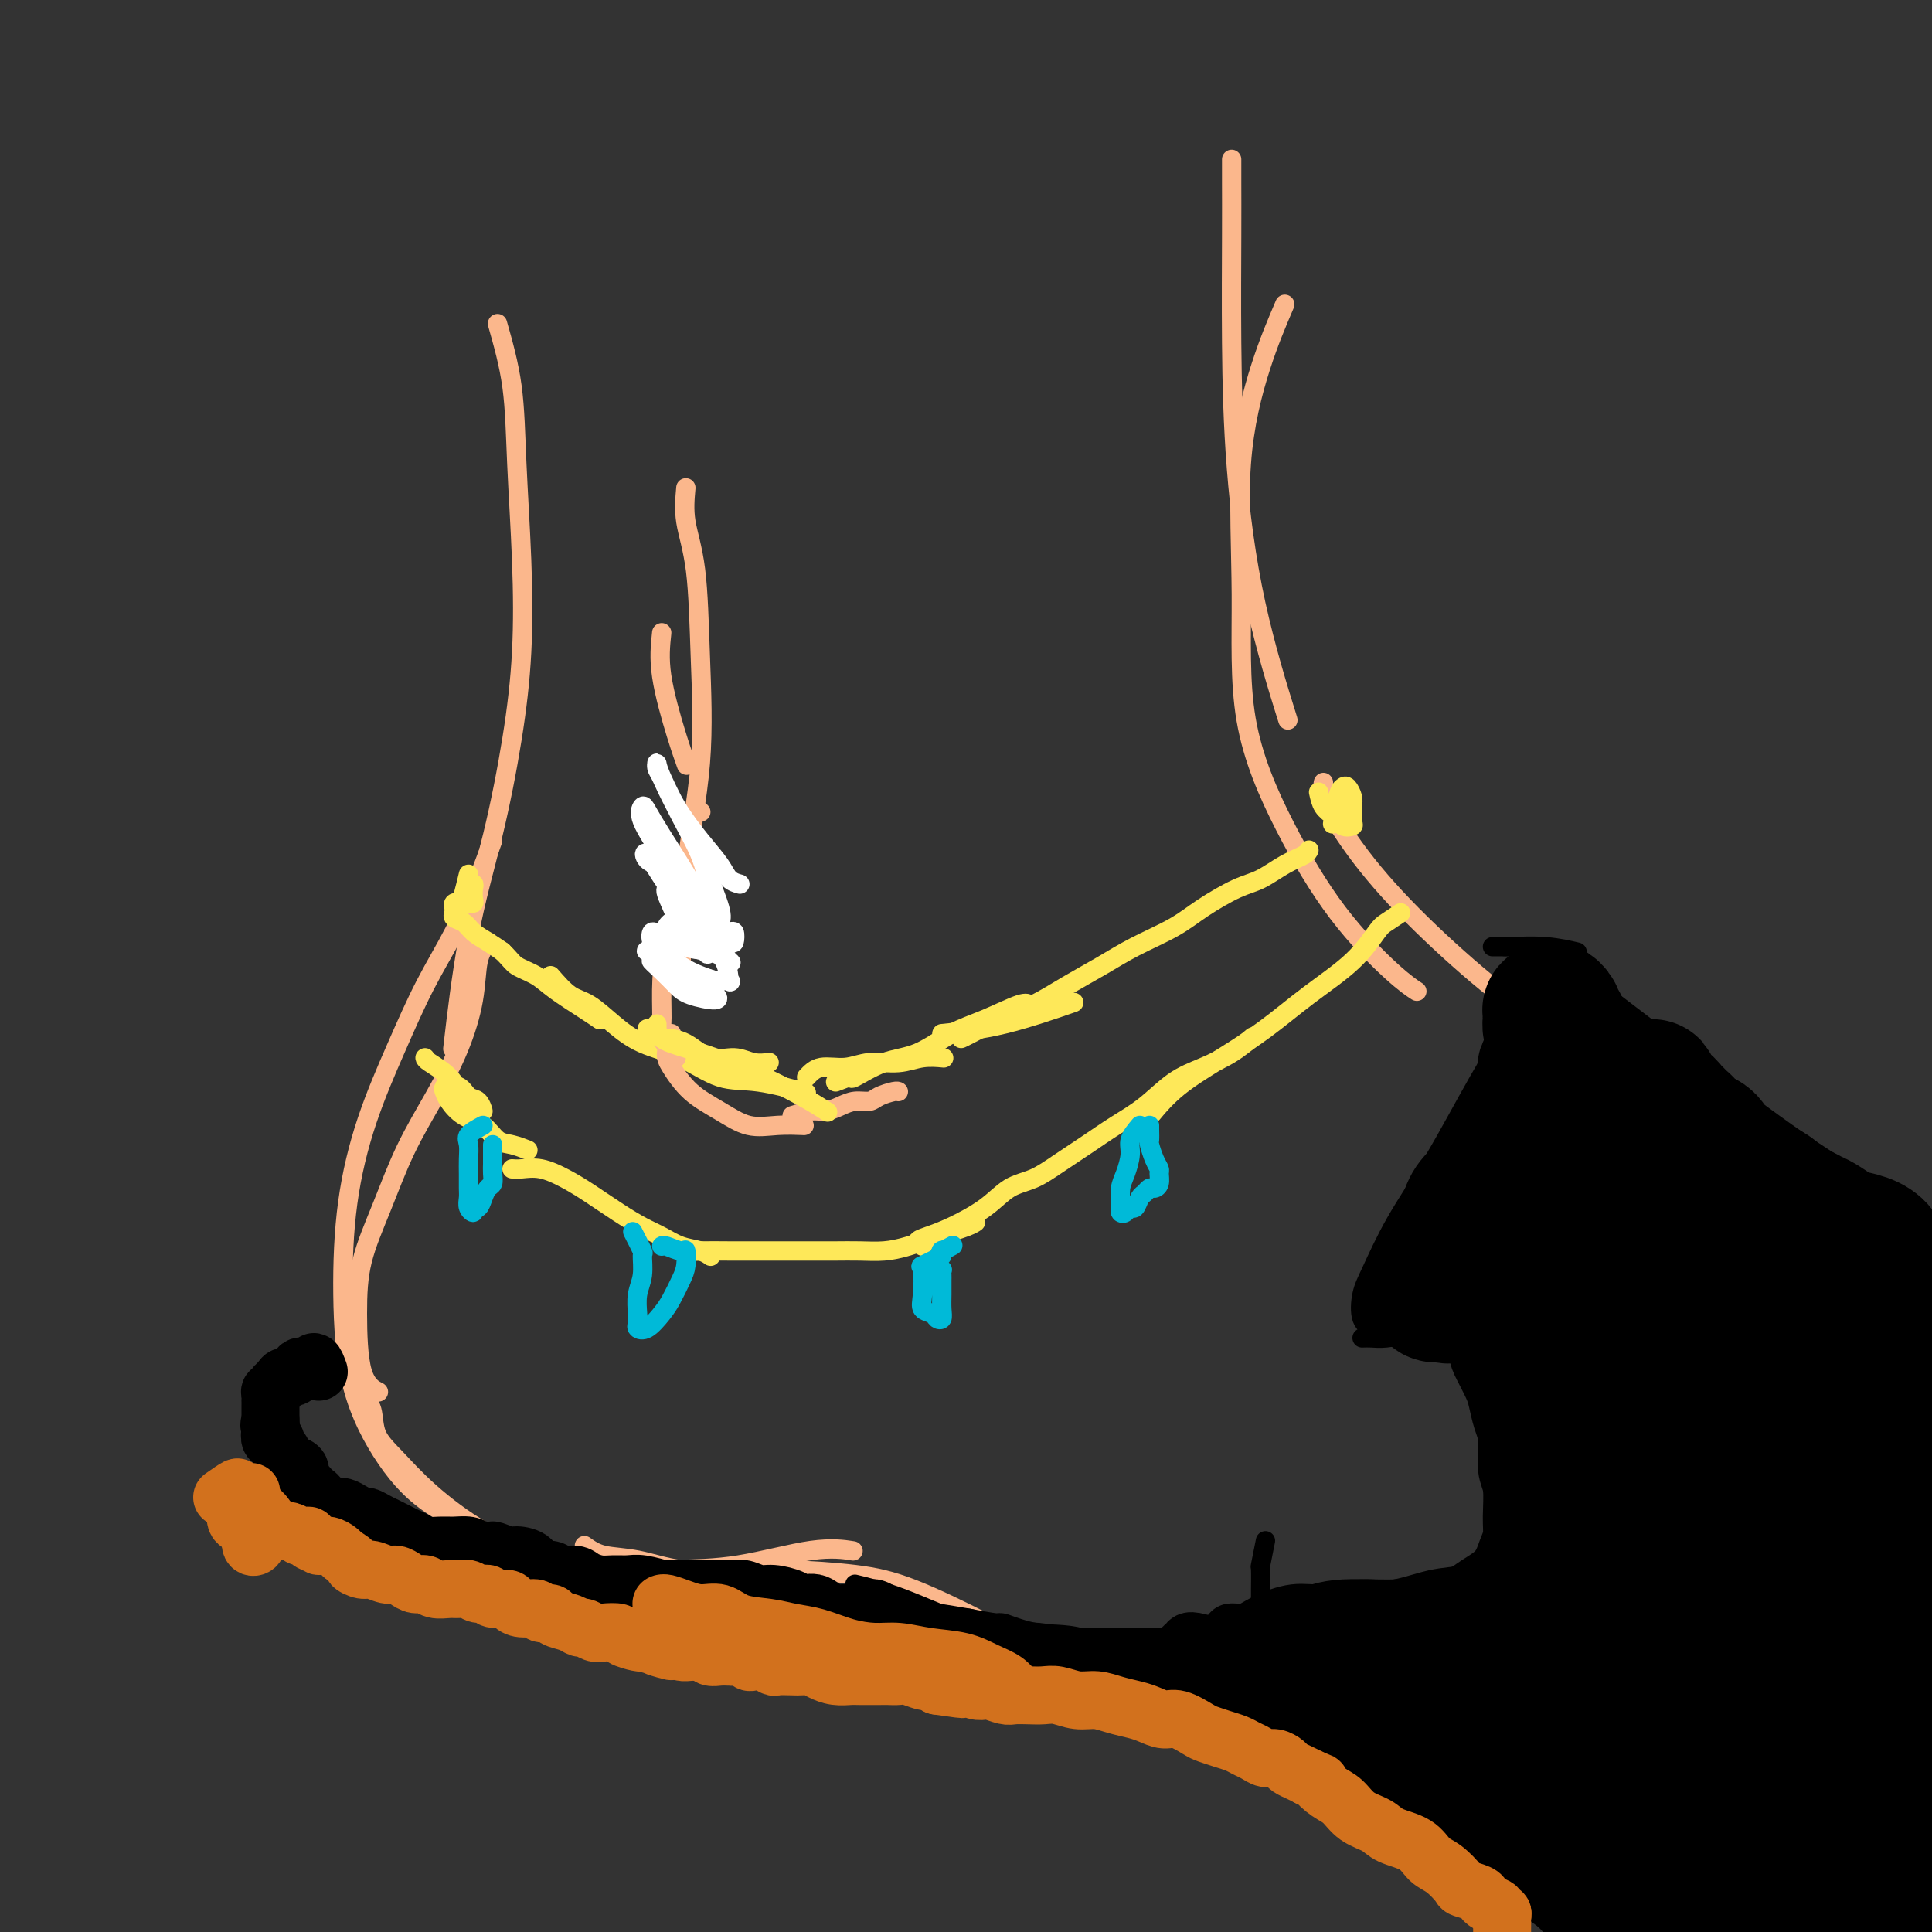 <svg viewBox='0 0 400 400' version='1.1' xmlns='http://www.w3.org/2000/svg' xmlns:xlink='http://www.w3.org/1999/xlink'><rect x="0" y="0" width="400" height="400" fill="#333333" stroke="none"/><g fill='none' stroke='#FBB78C' stroke-width='4' stroke-linecap='round' stroke-linejoin='round'><path d='M103,67c1.182,4.165 2.365,8.330 3,13c0.635,4.670 0.723,9.846 1,16c0.277,6.154 0.741,13.286 1,20c0.259,6.714 0.311,13.011 0,19c-0.311,5.989 -0.984,11.671 -2,18c-1.016,6.329 -2.375,13.305 -4,20c-1.625,6.695 -3.514,13.110 -5,21c-1.486,7.890 -2.567,17.254 -3,21c-0.433,3.746 -0.216,1.873 0,0'/><path d='M101,195c-0.793,1.025 -1.586,2.050 -2,4c-0.414,1.950 -0.448,4.824 -1,8c-0.552,3.176 -1.622,6.652 -3,10c-1.378,3.348 -3.063,6.566 -5,10c-1.937,3.434 -4.126,7.083 -6,11c-1.874,3.917 -3.433,8.101 -5,12c-1.567,3.899 -3.141,7.514 -4,11c-0.859,3.486 -1.003,6.841 -1,11c0.003,4.159 0.155,9.120 1,12c0.845,2.880 2.384,3.680 3,4c0.616,0.320 0.308,0.160 0,0'/><path d='M102,174c-0.846,2.389 -1.692,4.777 -3,8c-1.308,3.223 -3.079,7.280 -5,11c-1.921,3.720 -3.994,7.104 -6,11c-2.006,3.896 -3.947,8.303 -6,13c-2.053,4.697 -4.219,9.684 -6,15c-1.781,5.316 -3.177,10.962 -4,17c-0.823,6.038 -1.073,12.470 -1,19c0.073,6.530 0.470,13.159 2,19c1.530,5.841 4.194,10.896 7,15c2.806,4.104 5.756,7.259 10,10c4.244,2.741 9.784,5.069 12,6c2.216,0.931 1.108,0.466 0,0'/><path d='M75,289c0.815,0.811 1.630,1.623 2,3c0.370,1.377 0.295,3.320 1,5c0.705,1.680 2.191,3.099 4,5c1.809,1.901 3.941,4.285 7,7c3.059,2.715 7.044,5.760 11,8c3.956,2.240 7.882,3.675 12,5c4.118,1.325 8.428,2.541 13,3c4.572,0.459 9.405,0.162 14,0c4.595,-0.162 8.953,-0.188 14,-1c5.047,-0.812 10.782,-2.411 15,-3c4.218,-0.589 6.919,-0.168 8,0c1.081,0.168 0.540,0.084 0,0'/><path d='M121,320c1.109,0.792 2.218,1.585 4,2c1.782,0.415 4.237,0.453 7,1c2.763,0.547 5.834,1.602 9,2c3.166,0.398 6.428,0.138 10,0c3.572,-0.138 7.452,-0.154 12,0c4.548,0.154 9.762,0.478 14,1c4.238,0.522 7.501,1.244 12,3c4.499,1.756 10.233,4.548 15,7c4.767,2.452 8.566,4.564 13,7c4.434,2.436 9.501,5.194 14,7c4.499,1.806 8.428,2.659 10,3c1.572,0.341 0.786,0.171 0,0'/><path d='M255,33c-0.003,1.372 -0.006,2.744 0,5c0.006,2.256 0.020,5.396 0,11c-0.020,5.604 -0.074,13.673 0,22c0.074,8.327 0.278,16.912 1,26c0.722,9.088 1.964,18.677 4,28c2.036,9.323 4.868,18.378 6,22c1.132,3.622 0.566,1.811 0,0'/><path d='M266,63c-1.656,3.877 -3.312,7.753 -5,13c-1.688,5.247 -3.409,11.864 -4,20c-0.591,8.136 -0.052,17.789 0,27c0.052,9.211 -0.381,17.978 1,26c1.381,8.022 4.577,15.299 8,22c3.423,6.701 7.072,12.827 11,18c3.928,5.173 8.134,9.393 11,12c2.866,2.607 4.390,3.602 5,4c0.610,0.398 0.305,0.199 0,0'/><path d='M274,162c-0.194,1.084 -0.387,2.168 1,5c1.387,2.832 4.355,7.411 8,12c3.645,4.589 7.967,9.189 13,14c5.033,4.811 10.778,9.834 15,13c4.222,3.166 6.921,4.476 8,5c1.079,0.524 0.540,0.262 0,0'/></g>
<g fill='none' stroke='#000000' stroke-width='4' stroke-linecap='round' stroke-linejoin='round'><path d='M315,209c-2.991,4.849 -5.982,9.698 -9,15c-3.018,5.302 -6.065,11.055 -9,16c-2.935,4.945 -5.760,9.080 -8,13c-2.240,3.920 -3.896,7.625 -5,10c-1.104,2.375 -1.657,3.420 -2,5c-0.343,1.580 -0.477,3.695 0,5c0.477,1.305 1.565,1.802 2,2c0.435,0.198 0.218,0.099 0,0'/><path d='M282,277c0.626,-0.020 1.251,-0.040 2,0c0.749,0.040 1.620,0.138 3,0c1.380,-0.138 3.269,-0.514 6,-1c2.731,-0.486 6.305,-1.081 9,0c2.695,1.081 4.512,3.838 6,7c1.488,3.162 2.646,6.729 3,11c0.354,4.271 -0.097,9.246 0,13c0.097,3.754 0.740,6.288 0,9c-0.740,2.712 -2.864,5.602 -5,8c-2.136,2.398 -4.284,4.302 -7,6c-2.716,1.698 -6.001,3.188 -8,4c-1.999,0.812 -2.714,0.946 -3,1c-0.286,0.054 -0.143,0.027 0,0'/><path d='M208,337c1.216,0.418 2.432,0.837 3,1c0.568,0.163 0.487,0.072 1,0c0.513,-0.072 1.620,-0.124 3,0c1.380,0.124 3.034,0.426 5,1c1.966,0.574 4.244,1.422 6,2c1.756,0.578 2.992,0.886 5,1c2.008,0.114 4.790,0.033 7,0c2.210,-0.033 3.849,-0.018 6,0c2.151,0.018 4.814,0.039 7,0c2.186,-0.039 3.893,-0.138 6,0c2.107,0.138 4.613,0.513 7,0c2.387,-0.513 4.654,-1.913 7,-3c2.346,-1.087 4.769,-1.860 7,-3c2.231,-1.140 4.268,-2.646 6,-4c1.732,-1.354 3.159,-2.557 5,-3c1.841,-0.443 4.098,-0.127 5,0c0.902,0.127 0.451,0.063 0,0'/><path d='M289,329c-1.043,0.018 -2.086,0.035 -4,0c-1.914,-0.035 -4.699,-0.123 -7,0c-2.301,0.123 -4.118,0.456 -6,1c-1.882,0.544 -3.828,1.298 -5,2c-1.172,0.702 -1.571,1.351 -3,2c-1.429,0.649 -3.887,1.298 -6,2c-2.113,0.702 -3.880,1.456 -6,2c-2.120,0.544 -4.594,0.879 -7,1c-2.406,0.121 -4.745,0.029 -7,0c-2.255,-0.029 -4.427,0.004 -7,0c-2.573,-0.004 -5.546,-0.046 -8,0c-2.454,0.046 -4.389,0.181 -7,0c-2.611,-0.181 -5.898,-0.677 -8,-1c-2.102,-0.323 -3.017,-0.471 -5,-1c-1.983,-0.529 -5.033,-1.438 -7,-2c-1.967,-0.562 -2.851,-0.776 -4,-1c-1.149,-0.224 -2.563,-0.456 -4,-1c-1.437,-0.544 -2.897,-1.398 -4,-2c-1.103,-0.602 -1.848,-0.951 -2,-1c-0.152,-0.049 0.287,0.202 0,0c-0.287,-0.202 -1.302,-0.858 -1,-1c0.302,-0.142 1.922,0.230 3,1c1.078,0.770 1.615,1.939 3,3c1.385,1.061 3.619,2.013 6,3c2.381,0.987 4.909,2.007 7,3c2.091,0.993 3.746,1.957 6,3c2.254,1.043 5.107,2.165 7,3c1.893,0.835 2.827,1.381 4,2c1.173,0.619 2.587,1.309 4,2'/><path d='M221,349c6.558,3.321 2.954,1.624 2,1c-0.954,-0.624 0.742,-0.176 1,0c0.258,0.176 -0.922,0.080 -2,0c-1.078,-0.080 -2.053,-0.144 -3,0c-0.947,0.144 -1.864,0.495 -3,0c-1.136,-0.495 -2.489,-1.837 -4,-3c-1.511,-1.163 -3.179,-2.147 -5,-3c-1.821,-0.853 -3.796,-1.573 -6,-3c-2.204,-1.427 -4.638,-3.559 -7,-5c-2.362,-1.441 -4.654,-2.189 -7,-3c-2.346,-0.811 -4.748,-1.685 -7,-2c-2.252,-0.315 -4.355,-0.071 -6,0c-1.645,0.071 -2.833,-0.033 -4,0c-1.167,0.033 -2.314,0.201 -3,0c-0.686,-0.201 -0.910,-0.772 -1,-1c-0.090,-0.228 -0.045,-0.114 0,0'/><path d='M62,285c-1.943,1.810 -3.886,3.620 -5,5c-1.114,1.380 -1.398,2.331 -2,3c-0.602,0.669 -1.522,1.056 -2,2c-0.478,0.944 -0.513,2.447 0,3c0.513,0.553 1.575,0.158 2,0c0.425,-0.158 0.212,-0.079 0,0'/><path d='M60,289c-1.691,-0.018 -3.382,-0.035 -4,0c-0.618,0.035 -0.164,0.124 0,1c0.164,0.876 0.036,2.539 0,4c-0.036,1.461 0.019,2.718 0,4c-0.019,1.282 -0.112,2.588 1,4c1.112,1.412 3.427,2.929 5,4c1.573,1.071 2.402,1.696 3,2c0.598,0.304 0.965,0.288 1,0c0.035,-0.288 -0.261,-0.848 -1,-1c-0.739,-0.152 -1.919,0.105 -3,0c-1.081,-0.105 -2.062,-0.570 -3,-1c-0.938,-0.430 -1.832,-0.824 -2,-1c-0.168,-0.176 0.392,-0.133 1,0c0.608,0.133 1.266,0.355 4,2c2.734,1.645 7.545,4.714 13,8c5.455,3.286 11.555,6.788 18,10c6.445,3.212 13.235,6.134 21,8c7.765,1.866 16.504,2.676 20,3c3.496,0.324 1.748,0.162 0,0'/><path d='M87,324c0.378,-1.171 0.755,-2.342 1,-3c0.245,-0.658 0.356,-0.803 2,-1c1.644,-0.197 4.820,-0.447 9,0c4.180,0.447 9.365,1.590 15,3c5.635,1.410 11.722,3.088 18,4c6.278,0.912 12.747,1.057 19,2c6.253,0.943 12.289,2.684 18,4c5.711,1.316 11.098,2.209 17,3c5.902,0.791 12.320,1.482 16,2c3.680,0.518 4.623,0.862 5,1c0.377,0.138 0.189,0.069 0,0'/><path d='M177,328c2.893,0.695 5.787,1.390 10,3c4.213,1.610 9.747,4.135 15,6c5.253,1.865 10.225,3.072 15,5c4.775,1.928 9.352,4.579 14,7c4.648,2.421 9.367,4.613 14,7c4.633,2.387 9.181,4.968 11,6c1.819,1.032 0.910,0.516 0,0'/><path d='M309,196c0.783,-0.008 1.566,-0.016 2,0c0.434,0.016 0.518,0.056 2,0c1.482,-0.056 4.360,-0.207 7,0c2.640,0.207 5.040,0.774 6,1c0.960,0.226 0.480,0.113 0,0'/><path d='M316,199c1.576,-0.467 3.152,-0.933 4,-1c0.848,-0.067 0.968,0.266 2,1c1.032,0.734 2.975,1.867 6,4c3.025,2.133 7.133,5.264 12,9c4.867,3.736 10.492,8.077 17,13c6.508,4.923 13.899,10.430 21,15c7.101,4.570 13.914,8.204 19,11c5.086,2.796 8.446,4.753 11,6c2.554,1.247 4.301,1.785 5,2c0.699,0.215 0.349,0.108 0,0'/><path d='M262,319c-0.423,2.107 -0.845,4.215 -1,5c-0.155,0.785 -0.041,0.249 0,1c0.041,0.751 0.011,2.789 0,4c-0.011,1.211 -0.003,1.595 0,2c0.003,0.405 0.001,0.830 0,1c-0.001,0.170 -0.000,0.085 0,0'/><path d='M235,343c-0.158,-0.135 -0.315,-0.270 2,1c2.315,1.270 7.103,3.944 14,8c6.897,4.056 15.904,9.493 25,15c9.096,5.507 18.283,11.083 27,15c8.717,3.917 16.965,6.174 24,9c7.035,2.826 12.855,6.223 20,8c7.145,1.777 15.613,1.936 19,2c3.387,0.064 1.694,0.032 0,0'/></g>
<g fill='none' stroke='#000000' stroke-width='28' stroke-linecap='round' stroke-linejoin='round'><path d='M329,219c-2.168,-1.614 -4.336,-3.228 -5,-4c-0.664,-0.772 0.175,-0.701 0,0c-0.175,0.701 -1.363,2.031 -2,3c-0.637,0.969 -0.722,1.578 -1,2c-0.278,0.422 -0.750,0.659 -1,1c-0.250,0.341 -0.277,0.787 0,1c0.277,0.213 0.859,0.194 1,0c0.141,-0.194 -0.159,-0.563 0,-1c0.159,-0.437 0.776,-0.943 1,-2c0.224,-1.057 0.056,-2.666 0,-4c-0.056,-1.334 -0.001,-2.393 0,-3c0.001,-0.607 -0.052,-0.763 0,-1c0.052,-0.237 0.209,-0.555 0,-1c-0.209,-0.445 -0.785,-1.015 -1,-1c-0.215,0.015 -0.068,0.616 0,1c0.068,0.384 0.057,0.549 0,1c-0.057,0.451 -0.159,1.186 0,2c0.159,0.814 0.578,1.706 1,2c0.422,0.294 0.845,-0.010 1,0c0.155,0.010 0.042,0.332 0,0c-0.042,-0.332 -0.011,-1.320 0,-2c0.011,-0.680 0.003,-1.051 0,-1c-0.003,0.051 -0.002,0.526 0,1'/><path d='M323,213c0.427,1.158 0.493,2.053 1,3c0.507,0.947 1.455,1.946 2,3c0.545,1.054 0.687,2.164 1,3c0.313,0.836 0.797,1.398 1,2c0.203,0.602 0.126,1.244 0,2c-0.126,0.756 -0.300,1.626 -1,2c-0.700,0.374 -1.924,0.252 -3,1c-1.076,0.748 -2.002,2.367 -3,3c-0.998,0.633 -2.067,0.280 -3,1c-0.933,0.720 -1.731,2.512 -3,4c-1.269,1.488 -3.008,2.671 -4,4c-0.992,1.329 -1.235,2.803 -2,4c-0.765,1.197 -2.050,2.116 -3,3c-0.950,0.884 -1.564,1.731 -2,3c-0.436,1.269 -0.694,2.960 -1,4c-0.306,1.040 -0.659,1.430 -1,2c-0.341,0.570 -0.669,1.318 -1,2c-0.331,0.682 -0.663,1.296 -1,2c-0.337,0.704 -0.678,1.498 -1,2c-0.322,0.502 -0.624,0.713 -1,1c-0.376,0.287 -0.827,0.652 -1,1c-0.173,0.348 -0.067,0.681 0,1c0.067,0.319 0.095,0.624 0,1c-0.095,0.376 -0.313,0.822 0,1c0.313,0.178 1.156,0.089 2,0'/><path d='M299,268c0.704,0.512 1.465,0.292 2,0c0.535,-0.292 0.843,-0.656 1,-1c0.157,-0.344 0.164,-0.667 1,-1c0.836,-0.333 2.501,-0.677 3,-1c0.499,-0.323 -0.170,-0.624 0,-1c0.170,-0.376 1.178,-0.827 2,-1c0.822,-0.173 1.459,-0.068 2,0c0.541,0.068 0.985,0.097 1,0c0.015,-0.097 -0.398,-0.321 0,0c0.398,0.321 1.609,1.188 2,2c0.391,0.812 -0.036,1.568 0,2c0.036,0.432 0.534,0.539 1,1c0.466,0.461 0.898,1.274 1,2c0.102,0.726 -0.128,1.364 0,2c0.128,0.636 0.612,1.270 1,2c0.388,0.730 0.678,1.556 1,2c0.322,0.444 0.674,0.507 1,1c0.326,0.493 0.626,1.416 1,2c0.374,0.584 0.822,0.831 1,1c0.178,0.169 0.085,0.262 0,1c-0.085,0.738 -0.163,2.122 0,3c0.163,0.878 0.565,1.249 1,2c0.435,0.751 0.901,1.881 1,3c0.099,1.119 -0.170,2.228 0,3c0.170,0.772 0.778,1.209 1,2c0.222,0.791 0.060,1.938 0,3c-0.060,1.062 -0.016,2.039 0,3c0.016,0.961 0.004,1.907 0,3c-0.004,1.093 -0.001,2.333 0,3c0.001,0.667 0.000,0.762 0,1c-0.000,0.238 -0.000,0.619 0,1'/><path d='M323,308c0.336,3.042 0.678,1.147 1,0c0.322,-1.147 0.626,-1.545 1,-3c0.374,-1.455 0.818,-3.966 1,-6c0.182,-2.034 0.101,-3.590 0,-6c-0.101,-2.410 -0.223,-5.675 0,-9c0.223,-3.325 0.792,-6.710 1,-10c0.208,-3.290 0.056,-6.486 0,-9c-0.056,-2.514 -0.015,-4.346 0,-6c0.015,-1.654 0.003,-3.130 0,-4c-0.003,-0.870 0.001,-1.134 0,-2c-0.001,-0.866 -0.009,-2.333 0,-3c0.009,-0.667 0.035,-0.533 0,-1c-0.035,-0.467 -0.133,-1.533 0,-2c0.133,-0.467 0.495,-0.334 1,-1c0.505,-0.666 1.151,-2.132 2,-3c0.849,-0.868 1.901,-1.137 3,-2c1.099,-0.863 2.246,-2.321 3,-3c0.754,-0.679 1.116,-0.578 2,-1c0.884,-0.422 2.290,-1.367 3,-2c0.710,-0.633 0.722,-0.953 1,-1c0.278,-0.047 0.820,0.180 1,0c0.180,-0.180 -0.001,-0.766 0,-1c0.001,-0.234 0.186,-0.114 0,0c-0.186,0.114 -0.742,0.223 -1,0c-0.258,-0.223 -0.216,-0.778 0,-1c0.216,-0.222 0.608,-0.111 1,0'/><path d='M343,232c2.892,-2.071 2.123,0.252 2,1c-0.123,0.748 0.401,-0.080 1,0c0.599,0.080 1.275,1.068 2,2c0.725,0.932 1.500,1.809 2,2c0.500,0.191 0.725,-0.304 1,0c0.275,0.304 0.599,1.407 1,2c0.401,0.593 0.880,0.675 1,1c0.120,0.325 -0.120,0.891 0,1c0.120,0.109 0.598,-0.239 1,0c0.402,0.239 0.726,1.066 1,2c0.274,0.934 0.497,1.976 1,3c0.503,1.024 1.287,2.029 2,3c0.713,0.971 1.357,1.907 2,3c0.643,1.093 1.286,2.345 2,3c0.714,0.655 1.501,0.715 2,1c0.499,0.285 0.711,0.794 1,1c0.289,0.206 0.656,0.108 1,0c0.344,-0.108 0.664,-0.225 1,0c0.336,0.225 0.688,0.792 1,1c0.312,0.208 0.584,0.056 1,0c0.416,-0.056 0.976,-0.016 1,0c0.024,0.016 -0.488,0.008 -1,0'/><path d='M369,258c1.060,0.312 0.209,-0.409 -1,-1c-1.209,-0.591 -2.776,-1.053 -4,-2c-1.224,-0.947 -2.106,-2.379 -3,-4c-0.894,-1.621 -1.799,-3.432 -3,-5c-1.201,-1.568 -2.699,-2.892 -4,-4c-1.301,-1.108 -2.404,-1.999 -3,-3c-0.596,-1.001 -0.684,-2.114 -1,-3c-0.316,-0.886 -0.858,-1.547 -1,-2c-0.142,-0.453 0.118,-0.699 0,-1c-0.118,-0.301 -0.612,-0.658 -1,-1c-0.388,-0.342 -0.668,-0.669 -1,-1c-0.332,-0.331 -0.716,-0.667 -1,-1c-0.284,-0.333 -0.469,-0.662 -1,-1c-0.531,-0.338 -1.410,-0.683 -2,-1c-0.590,-0.317 -0.892,-0.605 -1,-1c-0.108,-0.395 -0.023,-0.898 0,-1c0.023,-0.102 -0.016,0.198 0,0c0.016,-0.198 0.087,-0.895 0,-1c-0.087,-0.105 -0.330,0.381 0,1c0.330,0.619 1.234,1.371 2,2c0.766,0.629 1.394,1.136 2,2c0.606,0.864 1.191,2.086 2,3c0.809,0.914 1.842,1.520 3,2c1.158,0.480 2.442,0.836 3,2c0.558,1.164 0.390,3.138 1,4c0.610,0.862 1.999,0.613 3,1c1.001,0.387 1.616,1.412 2,2c0.384,0.588 0.538,0.739 1,1c0.462,0.261 1.231,0.630 2,1'/><path d='M363,246c3.304,2.908 1.063,0.677 1,0c-0.063,-0.677 2.052,0.200 3,1c0.948,0.800 0.728,1.523 1,2c0.272,0.477 1.036,0.709 2,1c0.964,0.291 2.129,0.641 3,1c0.871,0.359 1.447,0.725 2,1c0.553,0.275 1.083,0.457 2,1c0.917,0.543 2.222,1.447 3,2c0.778,0.553 1.030,0.756 2,1c0.970,0.244 2.659,0.528 4,1c1.341,0.472 2.335,1.131 3,2c0.665,0.869 1.001,1.947 2,3c0.999,1.053 2.662,2.080 4,3c1.338,0.920 2.351,1.731 3,3c0.649,1.269 0.934,2.995 2,4c1.066,1.005 2.913,1.288 4,2c1.087,0.712 1.413,1.852 2,3c0.587,1.148 1.434,2.305 2,3c0.566,0.695 0.851,0.927 1,1c0.149,0.073 0.162,-0.012 0,0c-0.162,0.012 -0.497,0.121 -1,0c-0.503,-0.121 -1.172,-0.473 -2,-1c-0.828,-0.527 -1.815,-1.229 -3,-2c-1.185,-0.771 -2.569,-1.610 -4,-2c-1.431,-0.390 -2.909,-0.331 -5,-1c-2.091,-0.669 -4.794,-2.065 -7,-3c-2.206,-0.935 -3.916,-1.410 -6,-2c-2.084,-0.590 -4.542,-1.295 -7,-2'/><path d='M374,268c-6.213,-2.630 -4.744,-3.206 -6,-4c-1.256,-0.794 -5.235,-1.806 -8,-3c-2.765,-1.194 -4.316,-2.571 -6,-3c-1.684,-0.429 -3.501,0.090 -5,0c-1.499,-0.090 -2.679,-0.790 -3,-1c-0.321,-0.210 0.216,0.071 0,2c-0.216,1.929 -1.185,5.508 -2,10c-0.815,4.492 -1.476,9.899 -2,16c-0.524,6.101 -0.910,12.897 -1,18c-0.090,5.103 0.117,8.511 0,11c-0.117,2.489 -0.557,4.057 -1,5c-0.443,0.943 -0.891,1.260 -1,1c-0.109,-0.260 0.119,-1.097 0,-2c-0.119,-0.903 -0.586,-1.872 0,-5c0.586,-3.128 2.224,-8.414 4,-15c1.776,-6.586 3.691,-14.470 6,-21c2.309,-6.530 5.012,-11.704 6,-14c0.988,-2.296 0.259,-1.712 0,-1c-0.259,0.712 -0.049,1.553 0,5c0.049,3.447 -0.063,9.501 -1,16c-0.937,6.499 -2.700,13.442 -4,21c-1.300,7.558 -2.137,15.730 -3,21c-0.863,5.270 -1.751,7.636 -2,9c-0.249,1.364 0.140,1.726 0,2c-0.140,0.274 -0.811,0.461 0,-1c0.811,-1.461 3.104,-4.571 5,-9c1.896,-4.429 3.395,-10.177 5,-16c1.605,-5.823 3.317,-11.722 5,-17c1.683,-5.278 3.338,-9.937 4,-12c0.662,-2.063 0.331,-1.532 0,-1'/><path d='M364,280c3.109,-8.055 1.382,-1.191 0,4c-1.382,5.191 -2.419,8.711 -4,14c-1.581,5.289 -3.704,12.347 -5,19c-1.296,6.653 -1.763,12.901 -2,17c-0.237,4.099 -0.243,6.049 0,7c0.243,0.951 0.734,0.902 2,1c1.266,0.098 3.307,0.344 5,-2c1.693,-2.344 3.037,-7.277 5,-14c1.963,-6.723 4.544,-15.236 7,-25c2.456,-9.764 4.787,-20.779 6,-25c1.213,-4.221 1.306,-1.648 1,0c-0.306,1.648 -1.013,2.370 -2,6c-0.987,3.630 -2.256,10.169 -4,17c-1.744,6.831 -3.963,13.955 -5,22c-1.037,8.045 -0.892,17.011 -1,24c-0.108,6.989 -0.469,12.001 0,15c0.469,2.999 1.769,3.983 3,5c1.231,1.017 2.393,2.066 4,1c1.607,-1.066 3.660,-4.247 5,-9c1.340,-4.753 1.969,-11.079 3,-19c1.031,-7.921 2.465,-17.437 4,-26c1.535,-8.563 3.173,-16.175 4,-20c0.827,-3.825 0.845,-3.865 1,-4c0.155,-0.135 0.448,-0.366 0,2c-0.448,2.366 -1.638,7.329 -3,13c-1.362,5.671 -2.895,12.050 -4,19c-1.105,6.950 -1.782,14.470 -2,21c-0.218,6.530 0.024,12.070 0,15c-0.024,2.930 -0.314,3.250 0,4c0.314,0.750 1.233,1.928 2,1c0.767,-0.928 1.384,-3.964 2,-7'/><path d='M386,356c1.402,-3.426 2.906,-8.993 4,-17c1.094,-8.007 1.776,-18.456 3,-27c1.224,-8.544 2.990,-15.182 4,-17c1.010,-1.818 1.266,1.184 1,3c-0.266,1.816 -1.053,2.447 -2,7c-0.947,4.553 -2.055,13.027 -3,21c-0.945,7.973 -1.728,15.444 -2,22c-0.272,6.556 -0.034,12.195 0,16c0.034,3.805 -0.138,5.775 0,7c0.138,1.225 0.585,1.703 1,2c0.415,0.297 0.797,0.412 1,0c0.203,-0.412 0.228,-1.353 0,-2c-0.228,-0.647 -0.707,-1.002 -2,-2c-1.293,-0.998 -3.398,-2.638 -5,-4c-1.602,-1.362 -2.701,-2.445 -4,-4c-1.299,-1.555 -2.798,-3.584 -4,-5c-1.202,-1.416 -2.106,-2.221 -3,-3c-0.894,-0.779 -1.778,-1.531 -3,-2c-1.222,-0.469 -2.780,-0.655 -4,-1c-1.220,-0.345 -2.100,-0.850 -3,-1c-0.900,-0.150 -1.818,0.056 -3,0c-1.182,-0.056 -2.626,-0.375 -4,0c-1.374,0.375 -2.678,1.443 -4,2c-1.322,0.557 -2.661,0.602 -4,1c-1.339,0.398 -2.676,1.150 -4,2c-1.324,0.850 -2.634,1.800 -4,2c-1.366,0.200 -2.789,-0.348 -4,0c-1.211,0.348 -2.211,1.594 -3,2c-0.789,0.406 -1.368,-0.027 -2,0c-0.632,0.027 -1.316,0.513 -2,1'/><path d='M331,359c-5.926,1.547 -3.742,0.415 -3,0c0.742,-0.415 0.040,-0.111 -1,0c-1.040,0.111 -2.419,0.030 -3,0c-0.581,-0.030 -0.364,-0.008 -1,0c-0.636,0.008 -2.124,0.003 -3,0c-0.876,-0.003 -1.141,-0.005 -2,0c-0.859,0.005 -2.313,0.015 -3,0c-0.687,-0.015 -0.607,-0.055 -1,0c-0.393,0.055 -1.260,0.207 -2,0c-0.740,-0.207 -1.354,-0.772 -2,-1c-0.646,-0.228 -1.323,-0.117 -2,0c-0.677,0.117 -1.355,0.241 -2,0c-0.645,-0.241 -1.257,-0.849 -2,-1c-0.743,-0.151 -1.617,0.153 -2,0c-0.383,-0.153 -0.275,-0.762 -1,-1c-0.725,-0.238 -2.281,-0.105 -3,0c-0.719,0.105 -0.599,0.183 -1,0c-0.401,-0.183 -1.322,-0.626 -2,-1c-0.678,-0.374 -1.112,-0.677 -2,-1c-0.888,-0.323 -2.229,-0.665 -3,-1c-0.771,-0.335 -0.973,-0.664 -2,-1c-1.027,-0.336 -2.881,-0.678 -4,-1c-1.119,-0.322 -1.503,-0.622 -2,-1c-0.497,-0.378 -1.106,-0.833 -2,-1c-0.894,-0.167 -2.071,-0.045 -3,0c-0.929,0.045 -1.608,0.012 -2,0c-0.392,-0.012 -0.497,-0.003 -1,0c-0.503,0.003 -1.405,0.001 -2,0c-0.595,-0.001 -0.884,-0.000 -1,0c-0.116,0.000 -0.058,0.000 0,0'/></g>
<g fill='none' stroke='#000000' stroke-width='12' stroke-linecap='round' stroke-linejoin='round'><path d='M246,342c-0.144,-0.824 -0.287,-1.647 0,-2c0.287,-0.353 1.006,-0.235 2,0c0.994,0.235 2.263,0.589 3,1c0.737,0.411 0.942,0.880 2,1c1.058,0.120 2.967,-0.108 4,0c1.033,0.108 1.189,0.551 2,1c0.811,0.449 2.278,0.905 3,1c0.722,0.095 0.699,-0.171 1,0c0.301,0.171 0.927,0.779 1,1c0.073,0.221 -0.407,0.055 -1,0c-0.593,-0.055 -1.298,-0.000 -2,0c-0.702,0.000 -1.399,-0.055 -2,0c-0.601,0.055 -1.105,0.221 -2,0c-0.895,-0.221 -2.181,-0.829 -3,-1c-0.819,-0.171 -1.173,0.094 -2,0c-0.827,-0.094 -2.128,-0.547 -3,-1c-0.872,-0.453 -1.314,-0.906 -2,-1c-0.686,-0.094 -1.617,0.171 -2,0c-0.383,-0.171 -0.219,-0.777 0,-1c0.219,-0.223 0.491,-0.064 1,0c0.509,0.064 1.254,0.032 2,0'/><path d='M248,341c1.129,-0.151 2.453,-0.029 4,0c1.547,0.029 3.317,-0.034 5,0c1.683,0.034 3.280,0.165 5,0c1.720,-0.165 3.561,-0.626 5,-1c1.439,-0.374 2.474,-0.663 4,-1c1.526,-0.337 3.544,-0.724 5,-1c1.456,-0.276 2.350,-0.441 4,-1c1.650,-0.559 4.055,-1.511 6,-2c1.945,-0.489 3.430,-0.513 5,-1c1.570,-0.487 3.226,-1.436 5,-2c1.774,-0.564 3.667,-0.742 5,-1c1.333,-0.258 2.105,-0.598 3,-1c0.895,-0.402 1.914,-0.868 3,-1c1.086,-0.132 2.241,0.070 3,0c0.759,-0.070 1.124,-0.413 2,-1c0.876,-0.587 2.263,-1.418 3,-2c0.737,-0.582 0.825,-0.916 1,-1c0.175,-0.084 0.437,0.082 1,0c0.563,-0.082 1.427,-0.413 2,-1c0.573,-0.587 0.853,-1.431 1,-2c0.147,-0.569 0.159,-0.865 0,-1c-0.159,-0.135 -0.488,-0.111 -1,0c-0.512,0.111 -1.206,0.310 -2,1c-0.794,0.690 -1.688,1.873 -3,3c-1.312,1.127 -3.042,2.199 -5,3c-1.958,0.801 -4.142,1.331 -6,2c-1.858,0.669 -3.388,1.477 -5,2c-1.612,0.523 -3.306,0.762 -5,1'/><path d='M293,333c-4.832,2.040 -3.413,1.139 -4,1c-0.587,-0.139 -3.181,0.484 -5,1c-1.819,0.516 -2.864,0.927 -4,1c-1.136,0.073 -2.362,-0.191 -4,0c-1.638,0.191 -3.688,0.836 -5,1c-1.312,0.164 -1.884,-0.152 -3,0c-1.116,0.152 -2.774,0.772 -4,1c-1.226,0.228 -2.019,0.062 -3,0c-0.981,-0.062 -2.151,-0.022 -3,0c-0.849,0.022 -1.376,0.026 -2,0c-0.624,-0.026 -1.346,-0.083 -1,0c0.346,0.083 1.760,0.305 3,0c1.240,-0.305 2.306,-1.138 4,-2c1.694,-0.862 4.016,-1.755 6,-2c1.984,-0.245 3.630,0.156 6,0c2.370,-0.156 5.465,-0.870 8,-1c2.535,-0.130 4.512,0.325 7,0c2.488,-0.325 5.488,-1.430 8,-2c2.512,-0.570 4.538,-0.603 7,-1c2.462,-0.397 5.362,-1.156 8,-2c2.638,-0.844 5.015,-1.772 7,-3c1.985,-1.228 3.579,-2.754 5,-4c1.421,-1.246 2.670,-2.210 4,-3c1.330,-0.790 2.743,-1.405 2,-1c-0.743,0.405 -3.641,1.830 -7,4c-3.359,2.170 -7.180,5.085 -11,8'/><path d='M312,329c-4.790,3.584 -8.764,7.045 -13,11c-4.236,3.955 -8.732,8.406 -11,11c-2.268,2.594 -2.306,3.332 -2,4c0.306,0.668 0.958,1.265 3,0c2.042,-1.265 5.473,-4.391 9,-7c3.527,-2.609 7.148,-4.700 11,-7c3.852,-2.300 7.935,-4.807 11,-7c3.065,-2.193 5.112,-4.071 7,-5c1.888,-0.929 3.616,-0.907 3,0c-0.616,0.907 -3.575,2.701 -7,5c-3.425,2.299 -7.316,5.102 -11,8c-3.684,2.898 -7.160,5.889 -10,8c-2.840,2.111 -5.044,3.341 -6,4c-0.956,0.659 -0.662,0.747 1,-1c1.662,-1.747 4.694,-5.330 8,-8c3.306,-2.670 6.887,-4.426 10,-7c3.113,-2.574 5.756,-5.966 9,-8c3.244,-2.034 7.087,-2.710 9,-3c1.913,-0.290 1.896,-0.193 2,0c0.104,0.193 0.327,0.481 -1,2c-1.327,1.519 -4.206,4.267 -7,7c-2.794,2.733 -5.503,5.450 -8,8c-2.497,2.550 -4.782,4.934 -6,6c-1.218,1.066 -1.368,0.813 -1,1c0.368,0.187 1.255,0.815 3,0c1.745,-0.815 4.349,-3.072 7,-5c2.651,-1.928 5.350,-3.527 8,-5c2.650,-1.473 5.252,-2.820 7,-4c1.748,-1.180 2.642,-2.194 3,-3c0.358,-0.806 0.179,-1.403 0,-2'/><path d='M340,332c3.671,-3.425 -0.651,-2.987 -4,-3c-3.349,-0.013 -5.723,-0.477 -9,-1c-3.277,-0.523 -7.455,-1.105 -11,-1c-3.545,0.105 -6.456,0.896 -10,2c-3.544,1.104 -7.721,2.520 -11,4c-3.279,1.480 -5.662,3.023 -7,4c-1.338,0.977 -1.633,1.386 -2,2c-0.367,0.614 -0.807,1.433 -1,2c-0.193,0.567 -0.140,0.884 0,1c0.140,0.116 0.365,0.032 1,0c0.635,-0.032 1.680,-0.012 2,0c0.320,0.012 -0.084,0.017 0,0c0.084,-0.017 0.657,-0.057 1,0c0.343,0.057 0.457,0.211 1,0c0.543,-0.211 1.514,-0.787 2,-1c0.486,-0.213 0.488,-0.063 1,0c0.512,0.063 1.533,0.040 3,0c1.467,-0.040 3.379,-0.096 5,0c1.621,0.096 2.949,0.344 5,0c2.051,-0.344 4.823,-1.281 7,-2c2.177,-0.719 3.759,-1.222 5,-2c1.241,-0.778 2.140,-1.831 3,-3c0.860,-1.169 1.680,-2.454 3,-4c1.320,-1.546 3.139,-3.355 4,-5c0.861,-1.645 0.764,-3.127 1,-5c0.236,-1.873 0.804,-4.135 1,-6c0.196,-1.865 0.019,-3.331 0,-5c-0.019,-1.669 0.119,-3.540 0,-5c-0.119,-1.460 -0.493,-2.508 -1,-4c-0.507,-1.492 -1.145,-3.426 -2,-5c-0.855,-1.574 -1.928,-2.787 -3,-4'/><path d='M324,291c-1.304,-2.713 -1.565,-2.996 -2,-4c-0.435,-1.004 -1.046,-2.730 -2,-4c-0.954,-1.270 -2.251,-2.084 -3,-3c-0.749,-0.916 -0.949,-1.934 -2,-3c-1.051,-1.066 -2.953,-2.179 -4,-3c-1.047,-0.821 -1.239,-1.348 -2,-2c-0.761,-0.652 -2.091,-1.428 -3,-2c-0.909,-0.572 -1.395,-0.938 -2,-1c-0.605,-0.062 -1.328,0.181 -2,0c-0.672,-0.181 -1.293,-0.784 -2,-1c-0.707,-0.216 -1.498,-0.044 -2,0c-0.502,0.044 -0.713,-0.041 -1,0c-0.287,0.041 -0.649,0.207 -1,0c-0.351,-0.207 -0.689,-0.787 -1,-1c-0.311,-0.213 -0.594,-0.058 -1,0c-0.406,0.058 -0.936,0.020 -1,0c-0.064,-0.020 0.337,-0.020 0,0c-0.337,0.020 -1.411,0.062 -2,0c-0.589,-0.062 -0.693,-0.228 -1,0c-0.307,0.228 -0.818,0.849 -1,1c-0.182,0.151 -0.037,-0.170 0,0c0.037,0.170 -0.034,0.830 0,1c0.034,0.170 0.174,-0.150 1,0c0.826,0.150 2.338,0.771 3,1c0.662,0.229 0.475,0.065 1,0c0.525,-0.065 1.763,-0.033 3,0'/><path d='M297,270c1.819,0.651 2.368,1.777 3,2c0.632,0.223 1.348,-0.458 2,0c0.652,0.458 1.239,2.055 2,3c0.761,0.945 1.695,1.238 2,2c0.305,0.762 -0.021,1.992 0,3c0.021,1.008 0.388,1.793 1,3c0.612,1.207 1.469,2.837 2,4c0.531,1.163 0.734,1.859 1,3c0.266,1.141 0.593,2.728 1,4c0.407,1.272 0.894,2.231 1,4c0.106,1.769 -0.171,4.349 0,6c0.171,1.651 0.788,2.374 1,4c0.212,1.626 0.020,4.154 0,6c-0.020,1.846 0.134,3.008 0,4c-0.134,0.992 -0.556,1.813 -1,3c-0.444,1.187 -0.912,2.741 -2,4c-1.088,1.259 -2.798,2.224 -4,3c-1.202,0.776 -1.897,1.365 -3,2c-1.103,0.635 -2.614,1.318 -4,2c-1.386,0.682 -2.649,1.364 -4,2c-1.351,0.636 -2.791,1.227 -4,2c-1.209,0.773 -2.185,1.728 -3,2c-0.815,0.272 -1.467,-0.138 -2,0c-0.533,0.138 -0.948,0.825 -2,1c-1.052,0.175 -2.742,-0.163 -4,0c-1.258,0.163 -2.084,0.828 -3,1c-0.916,0.172 -1.922,-0.150 -3,0c-1.078,0.150 -2.227,0.772 -3,1c-0.773,0.228 -1.170,0.061 -2,0c-0.830,-0.061 -2.094,-0.018 -3,0c-0.906,0.018 -1.453,0.009 -2,0'/><path d='M264,341c-4.151,0.464 -2.530,0.124 -2,0c0.530,-0.124 -0.033,-0.033 -1,0c-0.967,0.033 -2.339,0.008 -3,0c-0.661,-0.008 -0.610,0.002 -1,0c-0.390,-0.002 -1.219,-0.017 -2,0c-0.781,0.017 -1.512,0.066 -2,0c-0.488,-0.066 -0.732,-0.248 -1,0c-0.268,0.248 -0.558,0.926 0,1c0.558,0.074 1.965,-0.455 3,0c1.035,0.455 1.698,1.895 3,3c1.302,1.105 3.242,1.874 5,3c1.758,1.126 3.332,2.608 5,4c1.668,1.392 3.429,2.693 5,4c1.571,1.307 2.951,2.619 4,4c1.049,1.381 1.768,2.830 3,4c1.232,1.170 2.978,2.061 4,3c1.022,0.939 1.318,1.925 2,3c0.682,1.075 1.748,2.238 3,3c1.252,0.762 2.689,1.122 4,2c1.311,0.878 2.496,2.272 4,3c1.504,0.728 3.327,0.789 5,1c1.673,0.211 3.194,0.573 5,1c1.806,0.427 3.895,0.919 6,2c2.105,1.081 4.224,2.751 6,4c1.776,1.249 3.208,2.077 5,3c1.792,0.923 3.944,1.941 6,3c2.056,1.059 4.016,2.160 6,3c1.984,0.840 3.992,1.420 6,2'/><path d='M342,397c5.189,2.713 3.663,1.995 4,2c0.337,0.005 2.537,0.734 4,1c1.463,0.266 2.190,0.070 3,0c0.810,-0.070 1.702,-0.015 2,0c0.298,0.015 0.003,-0.009 0,0c-0.003,0.009 0.288,0.052 0,0c-0.288,-0.052 -1.153,-0.200 -2,0c-0.847,0.200 -1.675,0.747 -3,0c-1.325,-0.747 -3.148,-2.788 -5,-4c-1.852,-1.212 -3.732,-1.593 -6,-3c-2.268,-1.407 -4.925,-3.839 -8,-6c-3.075,-2.161 -6.567,-4.051 -10,-6c-3.433,-1.949 -6.806,-3.958 -10,-6c-3.194,-2.042 -6.209,-4.117 -9,-6c-2.791,-1.883 -5.358,-3.574 -7,-5c-1.642,-1.426 -2.359,-2.588 -3,-3c-0.641,-0.412 -1.205,-0.074 -1,0c0.205,0.074 1.179,-0.118 2,0c0.821,0.118 1.488,0.544 3,2c1.512,1.456 3.869,3.941 7,6c3.131,2.059 7.035,3.692 11,6c3.965,2.308 7.990,5.290 12,8c4.010,2.710 8.003,5.149 12,7c3.997,1.851 7.997,3.116 11,4c3.003,0.884 5.011,1.389 7,2c1.989,0.611 3.961,1.330 5,2c1.039,0.670 1.144,1.293 1,1c-0.144,-0.293 -0.539,-1.502 -1,-2c-0.461,-0.498 -0.989,-0.285 -3,-2c-2.011,-1.715 -5.506,-5.357 -9,-9'/><path d='M349,386c-3.588,-3.344 -6.559,-5.702 -10,-9c-3.441,-3.298 -7.352,-7.534 -10,-10c-2.648,-2.466 -4.033,-3.163 -5,-4c-0.967,-0.837 -1.515,-1.814 0,-1c1.515,0.814 5.092,3.419 9,7c3.908,3.581 8.148,8.137 13,13c4.852,4.863 10.318,10.032 15,14c4.682,3.968 8.581,6.733 11,8c2.419,1.267 3.357,1.035 4,1c0.643,-0.035 0.990,0.127 1,0c0.010,-0.127 -0.318,-0.541 -1,-1c-0.682,-0.459 -1.719,-0.961 -4,-4c-2.281,-3.039 -5.807,-8.613 -10,-14c-4.193,-5.387 -9.054,-10.586 -13,-16c-3.946,-5.414 -6.979,-11.042 -9,-14c-2.021,-2.958 -3.031,-3.245 -3,-3c0.031,0.245 1.104,1.024 2,2c0.896,0.976 1.616,2.150 4,5c2.384,2.850 6.432,7.376 11,13c4.568,5.624 9.657,12.345 14,18c4.343,5.655 7.940,10.245 11,13c3.060,2.755 5.585,3.674 7,4c1.415,0.326 1.722,0.058 2,0c0.278,-0.058 0.526,0.092 0,-1c-0.526,-1.092 -1.826,-3.428 -4,-7c-2.174,-3.572 -5.222,-8.380 -9,-14c-3.778,-5.620 -8.286,-12.052 -11,-17c-2.714,-4.948 -3.632,-8.414 -4,-10c-0.368,-1.586 -0.184,-1.293 0,-1'/><path d='M360,358c-4.140,-7.633 -1.489,-1.714 1,2c2.489,3.714 4.817,5.225 8,9c3.183,3.775 7.220,9.814 11,15c3.780,5.186 7.301,9.520 10,13c2.699,3.480 4.576,6.107 6,7c1.424,0.893 2.397,0.052 3,0c0.603,-0.052 0.837,0.685 1,0c0.163,-0.685 0.255,-2.792 -1,-6c-1.255,-3.208 -3.856,-7.517 -6,-11c-2.144,-3.483 -3.831,-6.139 -5,-8c-1.169,-1.861 -1.822,-2.925 -2,-3c-0.178,-0.075 0.118,0.841 1,2c0.882,1.159 2.351,2.562 4,5c1.649,2.438 3.477,5.912 5,8c1.523,2.088 2.741,2.791 4,4c1.259,1.209 2.558,2.924 3,3c0.442,0.076 0.025,-1.487 0,-2c-0.025,-0.513 0.342,0.024 0,-2c-0.342,-2.024 -1.393,-6.607 -3,-10c-1.607,-3.393 -3.770,-5.595 -5,-7c-1.230,-1.405 -1.527,-2.014 -2,-2c-0.473,0.014 -1.121,0.649 -2,2c-0.879,1.351 -1.988,3.418 -3,6c-1.012,2.582 -1.927,5.680 -3,8c-1.073,2.320 -2.304,3.861 -4,5c-1.696,1.139 -3.858,1.877 -6,2c-2.142,0.123 -4.265,-0.369 -7,-2c-2.735,-1.631 -6.083,-4.401 -10,-8c-3.917,-3.599 -8.405,-8.028 -12,-12c-3.595,-3.972 -6.298,-7.486 -9,-11'/><path d='M337,365c-5.041,-4.570 -7.144,-4.493 -9,-5c-1.856,-0.507 -3.464,-1.596 -5,-2c-1.536,-0.404 -2.998,-0.124 -4,0c-1.002,0.124 -1.542,0.090 -2,0c-0.458,-0.090 -0.834,-0.236 -1,0c-0.166,0.236 -0.122,0.853 1,2c1.122,1.147 3.322,2.822 6,5c2.678,2.178 5.834,4.858 9,8c3.166,3.142 6.342,6.746 10,9c3.658,2.254 7.798,3.159 11,4c3.202,0.841 5.464,1.619 7,2c1.536,0.381 2.344,0.364 3,0c0.656,-0.364 1.161,-1.077 0,-2c-1.161,-0.923 -3.987,-2.057 -7,-4c-3.013,-1.943 -6.213,-4.694 -10,-7c-3.787,-2.306 -8.161,-4.166 -12,-6c-3.839,-1.834 -7.143,-3.642 -10,-5c-2.857,-1.358 -5.268,-2.267 -7,-3c-1.732,-0.733 -2.784,-1.289 -3,-1c-0.216,0.289 0.406,1.422 1,2c0.594,0.578 1.161,0.600 3,2c1.839,1.400 4.949,4.180 8,7c3.051,2.820 6.044,5.682 9,7c2.956,1.318 5.875,1.092 8,1c2.125,-0.092 3.456,-0.049 4,0c0.544,0.049 0.300,0.104 -1,-1c-1.300,-1.104 -3.658,-3.368 -6,-5c-2.342,-1.632 -4.669,-2.632 -7,-4c-2.331,-1.368 -4.666,-3.105 -7,-4c-2.334,-0.895 -4.667,-0.947 -7,-1'/><path d='M319,364c-5.778,-2.438 -6.222,-1.034 -8,-1c-1.778,0.034 -4.891,-1.301 -7,-2c-2.109,-0.699 -3.215,-0.763 -5,-1c-1.785,-0.237 -4.248,-0.647 -6,-1c-1.752,-0.353 -2.794,-0.649 -4,-1c-1.206,-0.351 -2.576,-0.759 -4,-1c-1.424,-0.241 -2.902,-0.316 -4,-1c-1.098,-0.684 -1.816,-1.976 -3,-3c-1.184,-1.024 -2.833,-1.780 -4,-2c-1.167,-0.220 -1.850,0.094 -3,0c-1.150,-0.094 -2.766,-0.598 -4,-1c-1.234,-0.402 -2.085,-0.704 -3,-1c-0.915,-0.296 -1.893,-0.586 -3,-1c-1.107,-0.414 -2.343,-0.952 -3,-1c-0.657,-0.048 -0.735,0.393 -1,0c-0.265,-0.393 -0.716,-1.621 -1,-2c-0.284,-0.379 -0.401,0.092 -1,0c-0.599,-0.092 -1.680,-0.746 -2,-1c-0.320,-0.254 0.121,-0.107 0,0c-0.121,0.107 -0.805,0.173 -1,0c-0.195,-0.173 0.100,-0.586 0,-1c-0.100,-0.414 -0.595,-0.829 -1,-1c-0.405,-0.171 -0.722,-0.098 -1,0c-0.278,0.098 -0.518,0.222 -1,0c-0.482,-0.222 -1.207,-0.791 -1,-1c0.207,-0.209 1.345,-0.060 3,1c1.655,1.060 3.828,3.030 6,5'/><path d='M257,347c2.883,2.340 5.590,5.191 9,8c3.410,2.809 7.524,5.575 11,8c3.476,2.425 6.316,4.508 9,6c2.684,1.492 5.214,2.392 8,4c2.786,1.608 5.829,3.923 9,6c3.171,2.077 6.472,3.916 9,6c2.528,2.084 4.285,4.415 6,6c1.715,1.585 3.387,2.425 5,4c1.613,1.575 3.165,3.886 4,5c0.835,1.114 0.953,1.033 1,1c0.047,-0.033 0.024,-0.016 0,0'/><path d='M66,284c-0.366,-0.975 -0.732,-1.951 -1,-2c-0.268,-0.049 -0.439,0.827 -1,1c-0.561,0.173 -1.513,-0.357 -2,0c-0.487,0.357 -0.508,1.602 -1,2c-0.492,0.398 -1.456,-0.052 -2,0c-0.544,0.052 -0.668,0.605 -1,1c-0.332,0.395 -0.874,0.632 -1,1c-0.126,0.368 0.162,0.868 0,1c-0.162,0.132 -0.776,-0.105 -1,0c-0.224,0.105 -0.060,0.553 0,1c0.060,0.447 0.016,0.893 0,1c-0.016,0.107 -0.004,-0.125 0,0c0.004,0.125 0.001,0.608 0,1c-0.001,0.392 -0.000,0.693 0,1c0.000,0.307 0.000,0.621 0,1c-0.000,0.379 -0.000,0.823 0,1c0.000,0.177 0.000,0.089 0,0'/><path d='M56,294c-0.469,1.592 -0.140,1.071 0,1c0.140,-0.071 0.093,0.309 0,1c-0.093,0.691 -0.232,1.694 0,2c0.232,0.306 0.834,-0.087 1,0c0.166,0.087 -0.106,0.652 0,1c0.106,0.348 0.588,0.478 1,1c0.412,0.522 0.754,1.435 1,2c0.246,0.565 0.394,0.781 1,1c0.606,0.219 1.668,0.440 2,1c0.332,0.560 -0.065,1.458 0,2c0.065,0.542 0.594,0.727 1,1c0.406,0.273 0.689,0.634 1,1c0.311,0.366 0.650,0.738 1,1c0.350,0.262 0.712,0.413 1,1c0.288,0.587 0.501,1.611 1,2c0.499,0.389 1.285,0.142 2,0c0.715,-0.142 1.360,-0.179 2,0c0.640,0.179 1.274,0.573 2,1c0.726,0.427 1.546,0.888 2,1c0.454,0.112 0.544,-0.125 1,0c0.456,0.125 1.277,0.611 2,1c0.723,0.389 1.348,0.683 2,1c0.652,0.317 1.333,0.659 2,1c0.667,0.341 1.322,0.680 2,1c0.678,0.320 1.378,0.621 2,1c0.622,0.379 1.164,0.836 2,1c0.836,0.164 1.966,0.034 3,0c1.034,-0.034 1.971,0.029 3,0c1.029,-0.029 2.151,-0.151 3,0c0.849,0.151 1.424,0.576 2,1'/><path d='M99,321c5.158,1.330 3.054,0.154 3,0c-0.054,-0.154 1.943,0.714 3,1c1.057,0.286 1.174,-0.010 2,0c0.826,0.010 2.361,0.328 3,1c0.639,0.672 0.383,1.700 1,2c0.617,0.300 2.108,-0.126 3,0c0.892,0.126 1.186,0.804 2,1c0.814,0.196 2.147,-0.091 3,0c0.853,0.091 1.227,0.559 2,1c0.773,0.441 1.946,0.854 3,1c1.054,0.146 1.990,0.025 3,0c1.010,-0.025 2.095,0.046 3,0c0.905,-0.046 1.630,-0.209 3,0c1.370,0.209 3.385,0.788 4,1c0.615,0.212 -0.170,0.056 1,0c1.170,-0.056 4.295,-0.011 6,0c1.705,0.011 1.992,-0.012 3,0c1.008,0.012 2.739,0.058 4,0c1.261,-0.058 2.052,-0.222 3,0c0.948,0.222 2.053,0.828 3,1c0.947,0.172 1.737,-0.090 3,0c1.263,0.090 2.998,0.531 4,1c1.002,0.469 1.270,0.966 2,1c0.730,0.034 1.921,-0.394 3,0c1.079,0.394 2.047,1.611 3,2c0.953,0.389 1.891,-0.051 3,0c1.109,0.051 2.388,0.591 4,1c1.612,0.409 3.556,0.687 5,1c1.444,0.313 2.389,0.661 4,1c1.611,0.339 3.889,0.668 6,1c2.111,0.332 4.056,0.666 6,1'/><path d='M200,339c8.393,1.653 6.374,0.784 7,1c0.626,0.216 3.895,1.517 7,2c3.105,0.483 6.045,0.149 9,1c2.955,0.851 5.923,2.887 9,4c3.077,1.113 6.261,1.305 10,2c3.739,0.695 8.033,1.895 12,3c3.967,1.105 7.606,2.115 12,3c4.394,0.885 9.542,1.646 14,3c4.458,1.354 8.226,3.301 12,5c3.774,1.699 7.555,3.150 10,5c2.445,1.850 3.556,4.100 4,5c0.444,0.900 0.222,0.450 0,0'/></g>
<g fill='none' stroke='#D2711D' stroke-width='12' stroke-linecap='round' stroke-linejoin='round'><path d='M46,310c1.272,-0.890 2.545,-1.780 3,-2c0.455,-0.220 0.093,0.231 0,1c-0.093,0.769 0.084,1.857 0,3c-0.084,1.143 -0.429,2.341 0,3c0.429,0.659 1.632,0.778 2,1c0.368,0.222 -0.097,0.546 0,1c0.097,0.454 0.758,1.037 1,1c0.242,-0.037 0.065,-0.695 0,-1c-0.065,-0.305 -0.017,-0.256 0,-1c0.017,-0.744 0.005,-2.282 0,-3c-0.005,-0.718 -0.001,-0.615 0,-1c0.001,-0.385 0.000,-1.257 0,-2c-0.000,-0.743 -0.000,-1.355 0,-1c0.000,0.355 0.000,1.678 0,3'/><path d='M52,312c0.150,0.043 0.026,2.649 0,4c-0.026,1.351 0.046,1.446 0,2c-0.046,0.554 -0.208,1.567 0,2c0.208,0.433 0.788,0.286 1,0c0.212,-0.286 0.057,-0.710 0,-1c-0.057,-0.290 -0.015,-0.446 0,-1c0.015,-0.554 0.005,-1.507 0,-2c-0.005,-0.493 -0.003,-0.526 0,-1c0.003,-0.474 0.007,-1.390 0,-2c-0.007,-0.610 -0.027,-0.916 0,-1c0.027,-0.084 0.100,0.053 0,0c-0.100,-0.053 -0.374,-0.297 0,0c0.374,0.297 1.394,1.136 2,2c0.606,0.864 0.797,1.752 1,2c0.203,0.248 0.418,-0.144 1,0c0.582,0.144 1.532,0.823 2,1c0.468,0.177 0.455,-0.150 1,0c0.545,0.150 1.646,0.775 2,1c0.354,0.225 -0.041,0.050 0,0c0.041,-0.050 0.517,0.025 1,0c0.483,-0.025 0.972,-0.151 1,0c0.028,0.151 -0.406,0.579 0,1c0.406,0.421 1.653,0.834 2,1c0.347,0.166 -0.206,0.086 0,0c0.206,-0.086 1.171,-0.177 2,0c0.829,0.177 1.523,0.622 2,1c0.477,0.378 0.739,0.689 1,1'/><path d='M71,322c3.138,1.780 1.981,1.730 2,2c0.019,0.270 1.212,0.860 2,1c0.788,0.140 1.170,-0.169 2,0c0.830,0.169 2.110,0.815 3,1c0.890,0.185 1.392,-0.090 2,0c0.608,0.090 1.321,0.546 2,1c0.679,0.454 1.322,0.907 2,1c0.678,0.093 1.389,-0.172 2,0c0.611,0.172 1.122,0.782 2,1c0.878,0.218 2.123,0.043 3,0c0.877,-0.043 1.385,0.045 2,0c0.615,-0.045 1.338,-0.223 2,0c0.662,0.223 1.262,0.847 2,1c0.738,0.153 1.614,-0.165 2,0c0.386,0.165 0.282,0.814 1,1c0.718,0.186 2.257,-0.090 3,0c0.743,0.090 0.690,0.545 1,1c0.310,0.455 0.984,0.910 2,1c1.016,0.090 2.373,-0.183 3,0c0.627,0.183 0.525,0.824 1,1c0.475,0.176 1.527,-0.111 2,0c0.473,0.111 0.368,0.622 1,1c0.632,0.378 2.002,0.623 3,1c0.998,0.377 1.623,0.885 2,1c0.377,0.115 0.505,-0.163 1,0c0.495,0.163 1.359,0.765 2,1c0.641,0.235 1.061,0.102 2,0c0.939,-0.102 2.396,-0.172 3,0c0.604,0.172 0.355,0.585 1,1c0.645,0.415 2.184,0.833 3,1c0.816,0.167 0.908,0.084 1,0'/><path d='M133,340c10.192,3.027 4.671,1.596 3,1c-1.671,-0.596 0.508,-0.357 2,0c1.492,0.357 2.297,0.831 3,1c0.703,0.169 1.304,0.031 2,0c0.696,-0.031 1.486,0.044 2,0c0.514,-0.044 0.750,-0.208 1,0c0.250,0.208 0.514,0.788 1,1c0.486,0.212 1.195,0.056 2,0c0.805,-0.056 1.707,-0.011 2,0c0.293,0.011 -0.024,-0.011 0,0c0.024,0.011 0.390,0.054 1,0c0.610,-0.054 1.463,-0.207 2,0c0.537,0.207 0.758,0.773 1,1c0.242,0.227 0.505,0.113 1,0c0.495,-0.113 1.221,-0.226 2,0c0.779,0.226 1.612,0.792 2,1c0.388,0.208 0.330,0.059 1,0c0.670,-0.059 2.069,-0.026 3,0c0.931,0.026 1.394,0.045 2,0c0.606,-0.045 1.353,-0.156 2,0c0.647,0.156 1.192,0.578 2,1c0.808,0.422 1.879,0.845 3,1c1.121,0.155 2.293,0.042 3,0c0.707,-0.042 0.951,-0.012 2,0c1.049,0.012 2.905,0.007 4,0c1.095,-0.007 1.430,-0.017 2,0c0.570,0.017 1.374,0.060 2,0c0.626,-0.060 1.075,-0.222 2,0c0.925,0.222 2.326,0.829 3,1c0.674,0.171 0.621,-0.094 1,0c0.379,0.094 1.189,0.547 2,1'/><path d='M194,349c9.628,1.393 3.198,0.377 1,0c-2.198,-0.377 -0.165,-0.115 1,0c1.165,0.115 1.462,0.082 2,0c0.538,-0.082 1.317,-0.214 2,0c0.683,0.214 1.270,0.775 2,1c0.730,0.225 1.602,0.113 2,0c0.398,-0.113 0.322,-0.226 1,0c0.678,0.226 2.109,0.792 3,1c0.891,0.208 1.242,0.060 2,0c0.758,-0.060 1.924,-0.031 3,0c1.076,0.031 2.062,0.064 3,0c0.938,-0.064 1.830,-0.224 3,0c1.170,0.224 2.620,0.833 4,1c1.380,0.167 2.691,-0.109 4,0c1.309,0.109 2.618,0.602 4,1c1.382,0.398 2.839,0.702 4,1c1.161,0.298 2.025,0.591 3,1c0.975,0.409 2.060,0.936 3,1c0.940,0.064 1.736,-0.334 3,0c1.264,0.334 2.996,1.399 4,2c1.004,0.601 1.280,0.738 2,1c0.720,0.262 1.884,0.649 3,1c1.116,0.351 2.186,0.668 3,1c0.814,0.332 1.374,0.680 2,1c0.626,0.320 1.319,0.610 2,1c0.681,0.390 1.351,0.878 2,1c0.649,0.122 1.276,-0.122 2,0c0.724,0.122 1.545,0.610 2,1c0.455,0.390 0.546,0.682 1,1c0.454,0.318 1.273,0.662 2,1c0.727,0.338 1.364,0.669 2,1'/><path d='M271,368c4.548,1.983 2.419,0.940 2,1c-0.419,0.060 0.872,1.224 2,2c1.128,0.776 2.094,1.165 3,2c0.906,0.835 1.751,2.114 3,3c1.249,0.886 2.903,1.377 4,2c1.097,0.623 1.636,1.379 3,2c1.364,0.621 3.554,1.108 5,2c1.446,0.892 2.149,2.189 3,3c0.851,0.811 1.849,1.134 3,2c1.151,0.866 2.454,2.273 3,3c0.546,0.727 0.336,0.772 1,1c0.664,0.228 2.201,0.640 3,1c0.799,0.360 0.859,0.670 1,1c0.141,0.330 0.363,0.680 1,1c0.637,0.320 1.687,0.611 2,1c0.313,0.389 -0.112,0.878 0,1c0.112,0.122 0.762,-0.121 1,0c0.238,0.121 0.064,0.607 0,1c-0.064,0.393 -0.017,0.693 0,1c0.017,0.307 0.005,0.621 0,1c-0.005,0.379 -0.001,0.823 0,1c0.001,0.177 0.001,0.089 0,0'/><path d='M137,332c-0.048,0.021 -0.095,0.042 0,0c0.095,-0.042 0.333,-0.148 1,0c0.667,0.148 1.763,0.550 3,1c1.237,0.450 2.616,0.947 4,1c1.384,0.053 2.774,-0.338 4,0c1.226,0.338 2.290,1.403 4,2c1.710,0.597 4.067,0.724 6,1c1.933,0.276 3.443,0.700 5,1c1.557,0.300 3.162,0.476 5,1c1.838,0.524 3.908,1.396 6,2c2.092,0.604 4.204,0.938 6,1c1.796,0.062 3.275,-0.150 5,0c1.725,0.150 3.695,0.660 6,1c2.305,0.340 4.944,0.508 7,1c2.056,0.492 3.531,1.307 5,2c1.469,0.693 2.934,1.263 4,2c1.066,0.737 1.733,1.639 2,2c0.267,0.361 0.133,0.180 0,0'/></g>
<g fill='none' stroke='#FEE859' stroke-width='4' stroke-linecap='round' stroke-linejoin='round'><path d='M97,181c-0.390,1.608 -0.780,3.216 -1,4c-0.220,0.784 -0.269,0.744 0,1c0.269,0.256 0.856,0.808 1,1c0.144,0.192 -0.157,0.023 0,0c0.157,-0.023 0.770,0.100 1,0c0.230,-0.100 0.076,-0.421 0,-1c-0.076,-0.579 -0.076,-1.414 0,-2c0.076,-0.586 0.227,-0.921 0,-1c-0.227,-0.079 -0.831,0.099 -1,0c-0.169,-0.099 0.098,-0.474 0,0c-0.098,0.474 -0.563,1.799 -1,3c-0.437,1.201 -0.848,2.280 -1,3c-0.152,0.720 -0.044,1.082 0,1c0.044,-0.082 0.026,-0.608 0,-1c-0.026,-0.392 -0.060,-0.651 0,-1c0.060,-0.349 0.213,-0.788 0,-1c-0.213,-0.212 -0.791,-0.197 -1,0c-0.209,0.197 -0.050,0.577 0,1c0.050,0.423 -0.010,0.890 0,1c0.010,0.110 0.088,-0.136 0,0c-0.088,0.136 -0.344,0.655 0,1c0.344,0.345 1.288,0.515 2,1c0.712,0.485 1.192,1.284 2,2c0.808,0.716 1.945,1.347 3,2c1.055,0.653 2.027,1.326 3,2'/><path d='M104,197c1.871,1.829 2.050,2.403 3,3c0.950,0.597 2.672,1.218 4,2c1.328,0.782 2.263,1.725 4,3c1.737,1.275 4.275,2.882 6,4c1.725,1.118 2.636,1.748 3,2c0.364,0.252 0.182,0.126 0,0'/><path d='M114,202c1.354,1.557 2.708,3.114 4,4c1.292,0.886 2.521,1.099 4,2c1.479,0.901 3.209,2.488 5,4c1.791,1.512 3.644,2.948 6,4c2.356,1.052 5.214,1.718 8,3c2.786,1.282 5.499,3.179 8,4c2.501,0.821 4.789,0.567 8,1c3.211,0.433 7.346,1.552 9,2c1.654,0.448 0.827,0.224 0,0'/><path d='M173,224c1.292,-0.505 2.584,-1.010 3,-1c0.416,0.010 -0.044,0.534 1,0c1.044,-0.534 3.593,-2.126 6,-3c2.407,-0.874 4.673,-1.029 7,-2c2.327,-0.971 4.715,-2.757 7,-4c2.285,-1.243 4.468,-1.941 7,-3c2.532,-1.059 5.412,-2.477 7,-3c1.588,-0.523 1.882,-0.149 2,0c0.118,0.149 0.059,0.075 0,0'/><path d='M199,215c0.334,-0.148 0.667,-0.297 2,-1c1.333,-0.703 3.665,-1.962 6,-3c2.335,-1.038 4.672,-1.856 7,-3c2.328,-1.144 4.647,-2.616 7,-4c2.353,-1.384 4.740,-2.682 7,-4c2.260,-1.318 4.392,-2.656 7,-4c2.608,-1.344 5.691,-2.695 8,-4c2.309,-1.305 3.844,-2.563 6,-4c2.156,-1.437 4.931,-3.054 7,-4c2.069,-0.946 3.430,-1.220 5,-2c1.570,-0.780 3.349,-2.065 5,-3c1.651,-0.935 3.175,-1.521 4,-2c0.825,-0.479 0.950,-0.851 1,-1c0.050,-0.149 0.025,-0.074 0,0'/><path d='M273,164c0.241,1.101 0.481,2.203 1,3c0.519,0.797 1.316,1.290 2,2c0.684,0.710 1.256,1.639 2,2c0.744,0.361 1.661,0.156 2,0c0.339,-0.156 0.102,-0.263 0,-1c-0.102,-0.737 -0.069,-2.104 0,-3c0.069,-0.896 0.172,-1.322 0,-2c-0.172,-0.678 -0.621,-1.610 -1,-2c-0.379,-0.390 -0.689,-0.239 -1,0c-0.311,0.239 -0.622,0.564 -1,2c-0.378,1.436 -0.822,3.982 -1,5c-0.178,1.018 -0.089,0.509 0,0'/><path d='M88,219c0.039,0.191 0.078,0.383 1,1c0.922,0.617 2.728,1.661 4,3c1.272,1.339 2.009,2.974 3,4c0.991,1.026 2.236,1.444 3,2c0.764,0.556 1.048,1.250 1,1c-0.048,-0.250 -0.429,-1.445 -1,-2c-0.571,-0.555 -1.334,-0.471 -2,-1c-0.666,-0.529 -1.237,-1.670 -2,-2c-0.763,-0.330 -1.720,0.151 -2,0c-0.280,-0.151 0.115,-0.934 0,-1c-0.115,-0.066 -0.740,0.586 -1,1c-0.260,0.414 -0.155,0.591 0,1c0.155,0.409 0.362,1.051 1,2c0.638,0.949 1.709,2.205 3,3c1.291,0.795 2.802,1.127 4,2c1.198,0.873 2.084,2.285 3,3c0.916,0.715 1.862,0.731 3,1c1.138,0.269 2.468,0.791 3,1c0.532,0.209 0.266,0.104 0,0'/><path d='M106,242c0.514,0.043 1.028,0.087 2,0c0.972,-0.087 2.402,-0.304 4,0c1.598,0.304 3.365,1.131 5,2c1.635,0.869 3.140,1.781 5,3c1.860,1.219 4.077,2.746 6,4c1.923,1.254 3.552,2.235 5,3c1.448,0.765 2.714,1.316 4,2c1.286,0.684 2.592,1.503 4,2c1.408,0.497 2.917,0.672 4,1c1.083,0.328 1.738,0.808 2,1c0.262,0.192 0.131,0.096 0,0'/><path d='M139,258c1.626,0.423 3.252,0.845 4,1c0.748,0.155 0.618,0.041 2,0c1.382,-0.041 4.276,-0.011 6,0c1.724,0.011 2.277,0.003 4,0c1.723,-0.003 4.617,-0.000 7,0c2.383,0.000 4.257,-0.002 6,0c1.743,0.002 3.356,0.009 5,0c1.644,-0.009 3.319,-0.033 5,0c1.681,0.033 3.368,0.124 5,0c1.632,-0.124 3.208,-0.464 5,-1c1.792,-0.536 3.800,-1.267 6,-2c2.200,-0.733 4.592,-1.466 6,-2c1.408,-0.534 1.831,-0.867 2,-1c0.169,-0.133 0.085,-0.067 0,0'/><path d='M191,258c-0.546,-0.345 -1.092,-0.691 -1,-1c0.092,-0.309 0.820,-0.582 2,-1c1.180,-0.418 2.810,-0.982 5,-2c2.190,-1.018 4.941,-2.491 7,-4c2.059,-1.509 3.427,-3.054 5,-4c1.573,-0.946 3.350,-1.294 5,-2c1.650,-0.706 3.174,-1.771 5,-3c1.826,-1.229 3.953,-2.622 6,-4c2.047,-1.378 4.013,-2.742 6,-4c1.987,-1.258 3.993,-2.411 6,-4c2.007,-1.589 4.013,-3.614 6,-5c1.987,-1.386 3.955,-2.135 6,-3c2.045,-0.865 4.166,-1.848 6,-3c1.834,-1.152 3.381,-2.472 4,-3c0.619,-0.528 0.309,-0.264 0,0'/><path d='M290,189c-1.136,0.756 -2.271,1.513 -3,2c-0.729,0.487 -1.051,0.705 -2,2c-0.949,1.295 -2.524,3.667 -5,6c-2.476,2.333 -5.851,4.626 -9,7c-3.149,2.374 -6.070,4.830 -9,7c-2.930,2.170 -5.868,4.056 -9,6c-3.132,1.944 -6.459,3.946 -9,6c-2.541,2.054 -4.298,4.158 -5,5c-0.702,0.842 -0.351,0.421 0,0'/></g>
<g fill='none' stroke='#00BAD8' stroke-width='4' stroke-linecap='round' stroke-linejoin='round'><path d='M195,260c-1.687,0.861 -3.373,1.722 -4,2c-0.627,0.278 -0.193,-0.027 0,1c0.193,1.027 0.147,3.387 0,5c-0.147,1.613 -0.393,2.480 0,3c0.393,0.520 1.426,0.694 2,1c0.574,0.306 0.690,0.744 1,1c0.310,0.256 0.815,0.328 1,0c0.185,-0.328 0.050,-1.057 0,-2c-0.050,-0.943 -0.014,-2.099 0,-3c0.014,-0.901 0.005,-1.548 0,-2c-0.005,-0.452 -0.005,-0.709 0,-1c0.005,-0.291 0.016,-0.617 0,-1c-0.016,-0.383 -0.058,-0.822 0,-1c0.058,-0.178 0.216,-0.094 0,0c-0.216,0.094 -0.806,0.198 -1,0c-0.194,-0.198 0.008,-0.698 0,-1c-0.008,-0.302 -0.226,-0.407 0,-1c0.226,-0.593 0.896,-1.674 1,-2c0.104,-0.326 -0.357,0.105 0,0c0.357,-0.105 1.530,-0.744 2,-1c0.470,-0.256 0.235,-0.128 0,0'/><path d='M236,233c-0.868,1.031 -1.735,2.063 -2,3c-0.265,0.937 0.073,1.781 0,3c-0.073,1.219 -0.556,2.813 -1,4c-0.444,1.187 -0.848,1.965 -1,3c-0.152,1.035 -0.052,2.326 0,3c0.052,0.674 0.055,0.733 0,1c-0.055,0.267 -0.170,0.744 0,1c0.170,0.256 0.623,0.290 1,0c0.377,-0.290 0.678,-0.905 1,-1c0.322,-0.095 0.663,0.329 1,0c0.337,-0.329 0.668,-1.411 1,-2c0.332,-0.589 0.663,-0.687 1,-1c0.337,-0.313 0.679,-0.843 1,-1c0.321,-0.157 0.619,0.058 1,0c0.381,-0.058 0.844,-0.391 1,-1c0.156,-0.609 0.003,-1.496 0,-2c-0.003,-0.504 0.143,-0.625 0,-1c-0.143,-0.375 -0.574,-1.004 -1,-2c-0.426,-0.996 -0.846,-2.358 -1,-3c-0.154,-0.642 -0.041,-0.564 0,-1c0.041,-0.436 0.011,-1.387 0,-2c-0.011,-0.613 -0.003,-0.890 0,-1c0.003,-0.110 0.002,-0.055 0,0'/><path d='M131,255c0.853,1.674 1.707,3.348 2,4c0.293,0.652 0.026,0.283 0,1c-0.026,0.717 0.188,2.521 0,4c-0.188,1.479 -0.777,2.633 -1,4c-0.223,1.367 -0.078,2.945 0,4c0.078,1.055 0.090,1.585 0,2c-0.090,0.415 -0.280,0.715 0,1c0.280,0.285 1.031,0.555 2,0c0.969,-0.555 2.155,-1.936 3,-3c0.845,-1.064 1.350,-1.811 2,-3c0.650,-1.189 1.446,-2.820 2,-4c0.554,-1.180 0.866,-1.910 1,-3c0.134,-1.090 0.088,-2.541 0,-3c-0.088,-0.459 -0.220,0.073 -1,0c-0.780,-0.073 -2.210,-0.750 -3,-1c-0.790,-0.250 -0.940,-0.071 -1,0c-0.060,0.071 -0.030,0.036 0,0'/><path d='M100,233c-1.268,0.691 -2.536,1.382 -3,2c-0.464,0.618 -0.124,1.163 0,2c0.124,0.837 0.032,1.968 0,3c-0.032,1.032 -0.005,1.966 0,3c0.005,1.034 -0.014,2.168 0,3c0.014,0.832 0.059,1.363 0,2c-0.059,0.637 -0.223,1.380 0,2c0.223,0.620 0.833,1.115 1,1c0.167,-0.115 -0.109,-0.842 0,-1c0.109,-0.158 0.604,0.253 1,0c0.396,-0.253 0.695,-1.171 1,-2c0.305,-0.829 0.618,-1.569 1,-2c0.382,-0.431 0.834,-0.553 1,-1c0.166,-0.447 0.044,-1.220 0,-2c-0.044,-0.780 -0.012,-1.568 0,-2c0.012,-0.432 0.003,-0.507 0,-1c-0.003,-0.493 -0.001,-1.402 0,-2c0.001,-0.598 0.000,-0.885 0,-1c-0.000,-0.115 -0.000,-0.057 0,0'/></g>
<g fill='none' stroke='#FBB78C' stroke-width='4' stroke-linecap='round' stroke-linejoin='round'><path d='M139,214c-0.453,1.477 -0.906,2.953 -1,4c-0.094,1.047 0.171,1.664 1,3c0.829,1.336 2.223,3.391 4,5c1.777,1.609 3.938,2.771 6,4c2.063,1.229 4.027,2.525 6,3c1.973,0.475 3.954,0.128 6,0c2.046,-0.128 4.156,-0.037 5,0c0.844,0.037 0.422,0.018 0,0'/><path d='M164,231c1.423,-0.444 2.847,-0.889 4,-1c1.153,-0.111 2.037,0.111 3,0c0.963,-0.111 2.006,-0.555 3,-1c0.994,-0.445 1.941,-0.890 3,-1c1.059,-0.110 2.231,0.114 3,0c0.769,-0.114 1.134,-0.567 2,-1c0.866,-0.433 2.233,-0.847 3,-1c0.767,-0.153 0.933,-0.044 1,0c0.067,0.044 0.033,0.022 0,0'/><path d='M140,219c-1.271,-1.504 -2.541,-3.008 -3,-4c-0.459,-0.992 -0.105,-1.471 0,-3c0.105,-1.529 -0.038,-4.109 0,-7c0.038,-2.891 0.258,-6.095 1,-9c0.742,-2.905 2.008,-5.513 3,-7c0.992,-1.487 1.712,-1.853 2,-2c0.288,-0.147 0.144,-0.073 0,0'/><path d='M145,168c0.000,0.000 0.100,0.100 0.1,0.1'/><path d='M137,131c-0.280,2.625 -0.560,5.250 0,9c0.560,3.750 1.958,8.625 3,12c1.042,3.375 1.726,5.250 2,6c0.274,0.750 0.137,0.375 0,0'/><path d='M142,101c-0.202,2.231 -0.404,4.463 0,7c0.404,2.537 1.415,5.380 2,10c0.585,4.620 0.745,11.017 1,18c0.255,6.983 0.604,14.552 0,22c-0.604,7.448 -2.163,14.774 -3,23c-0.837,8.226 -0.954,17.350 -1,21c-0.046,3.650 -0.023,1.825 0,0'/></g>
<g fill='none' stroke='#FEE859' stroke-width='4' stroke-linecap='round' stroke-linejoin='round'><path d='M134,213c1.244,0.851 2.489,1.701 3,2c0.511,0.299 0.289,0.045 1,0c0.711,-0.045 2.356,0.117 4,1c1.644,0.883 3.289,2.485 5,3c1.711,0.515 3.490,-0.058 5,0c1.510,0.058 2.753,0.746 4,1c1.247,0.254 2.499,0.072 3,0c0.501,-0.072 0.250,-0.036 0,0'/><path d='M136,212c-0.008,1.087 -0.015,2.174 1,3c1.015,0.826 3.054,1.392 5,2c1.946,0.608 3.801,1.260 6,2c2.199,0.740 4.744,1.570 8,3c3.256,1.430 7.223,3.462 10,5c2.777,1.538 4.365,2.582 5,3c0.635,0.418 0.318,0.209 0,0'/><path d='M167,223c0.813,-0.878 1.626,-1.756 3,-2c1.374,-0.244 3.307,0.145 5,0c1.693,-0.145 3.144,-0.823 5,-1c1.856,-0.177 4.116,0.149 6,0c1.884,-0.149 3.392,-0.771 5,-1c1.608,-0.229 3.317,-0.065 4,0c0.683,0.065 0.342,0.033 0,0'/><path d='M195,214c4.044,-0.400 8.089,-0.800 13,-2c4.911,-1.200 10.689,-3.200 13,-4c2.311,-0.800 1.156,-0.400 0,0'/></g>
<g fill='none' stroke='#FFFFFF' stroke-width='4' stroke-linecap='round' stroke-linejoin='round'><path d='M140,190c-0.977,0.754 -1.954,1.508 -2,2c-0.046,0.492 0.839,0.722 2,1c1.161,0.278 2.599,0.602 4,1c1.401,0.398 2.765,0.868 4,1c1.235,0.132 2.343,-0.073 3,0c0.657,0.073 0.865,0.426 1,0c0.135,-0.426 0.198,-1.631 0,-2c-0.198,-0.369 -0.656,0.097 -2,0c-1.344,-0.097 -3.574,-0.757 -5,-1c-1.426,-0.243 -2.049,-0.068 -3,0c-0.951,0.068 -2.230,0.030 -3,0c-0.770,-0.030 -1.032,-0.053 -1,0c0.032,0.053 0.359,0.183 1,1c0.641,0.817 1.596,2.321 3,3c1.404,0.679 3.259,0.533 5,1c1.741,0.467 3.370,1.549 4,2c0.630,0.451 0.261,0.273 0,0c-0.261,-0.273 -0.413,-0.639 -1,-1c-0.587,-0.361 -1.608,-0.718 -3,-1c-1.392,-0.282 -3.153,-0.491 -5,-1c-1.847,-0.509 -3.779,-1.318 -5,-2c-1.221,-0.682 -1.730,-1.238 -2,-1c-0.270,0.238 -0.300,1.269 0,2c0.300,0.731 0.931,1.163 2,2c1.069,0.837 2.575,2.080 4,3c1.425,0.920 2.768,1.517 4,2c1.232,0.483 2.352,0.852 3,1c0.648,0.148 0.824,0.074 1,0'/><path d='M149,203c0.915,0.798 -2.797,-0.207 -5,-1c-2.203,-0.793 -2.897,-1.374 -4,-2c-1.103,-0.626 -2.615,-1.295 -4,-2c-1.385,-0.705 -2.642,-1.444 -2,-1c0.642,0.444 3.181,2.071 5,3c1.819,0.929 2.916,1.161 4,2c1.084,0.839 2.156,2.286 3,3c0.844,0.714 1.462,0.694 2,1c0.538,0.306 0.998,0.937 0,1c-0.998,0.063 -3.453,-0.441 -5,-1c-1.547,-0.559 -2.186,-1.174 -3,-2c-0.814,-0.826 -1.803,-1.864 -3,-3c-1.197,-1.136 -2.600,-2.372 -2,-2c0.600,0.372 3.205,2.351 5,3c1.795,0.649 2.782,-0.033 4,0c1.218,0.033 2.668,0.781 4,1c1.332,0.219 2.547,-0.091 3,0c0.453,0.091 0.142,0.583 0,0c-0.142,-0.583 -0.117,-2.241 -1,-4c-0.883,-1.759 -2.673,-3.621 -4,-6c-1.327,-2.379 -2.191,-5.277 -3,-7c-0.809,-1.723 -1.564,-2.272 -2,-3c-0.436,-0.728 -0.553,-1.637 -1,-2c-0.447,-0.363 -1.223,-0.182 -2,0'/><path d='M138,181c-1.968,-2.975 -0.387,0.589 0,2c0.387,1.411 -0.419,0.670 0,2c0.419,1.330 2.065,4.731 3,7c0.935,2.269 1.159,3.407 2,4c0.841,0.593 2.297,0.643 3,1c0.703,0.357 0.651,1.023 0,0c-0.651,-1.023 -1.901,-3.733 -3,-6c-1.099,-2.267 -2.048,-4.091 -3,-6c-0.952,-1.909 -1.908,-3.904 -3,-5c-1.092,-1.096 -2.321,-1.292 -3,-2c-0.679,-0.708 -0.809,-1.926 0,-1c0.809,0.926 2.557,3.996 4,6c1.443,2.004 2.582,2.941 4,4c1.418,1.059 3.115,2.240 4,3c0.885,0.760 0.957,1.100 1,1c0.043,-0.100 0.057,-0.639 0,-1c-0.057,-0.361 -0.186,-0.543 -1,-2c-0.814,-1.457 -2.312,-4.188 -4,-7c-1.688,-2.812 -3.564,-5.703 -5,-8c-1.436,-2.297 -2.431,-4.000 -3,-5c-0.569,-1.000 -0.714,-1.299 -1,-1c-0.286,0.299 -0.715,1.195 0,3c0.715,1.805 2.573,4.520 4,7c1.427,2.480 2.423,4.726 4,7c1.577,2.274 3.735,4.576 5,6c1.265,1.424 1.638,1.969 2,2c0.362,0.031 0.713,-0.453 1,-1c0.287,-0.547 0.511,-1.156 0,-3c-0.511,-1.844 -1.755,-4.922 -3,-8'/><path d='M146,180c-0.928,-3.340 -2.247,-5.691 -4,-9c-1.753,-3.309 -3.941,-7.578 -5,-10c-1.059,-2.422 -0.990,-2.999 -1,-3c-0.010,-0.001 -0.098,0.572 0,1c0.098,0.428 0.382,0.710 1,2c0.618,1.290 1.571,3.589 3,6c1.429,2.411 3.336,4.933 5,7c1.664,2.067 3.085,3.678 4,5c0.915,1.322 1.323,2.356 2,3c0.677,0.644 1.622,0.898 2,1c0.378,0.102 0.189,0.051 0,0'/></g>
</svg>
